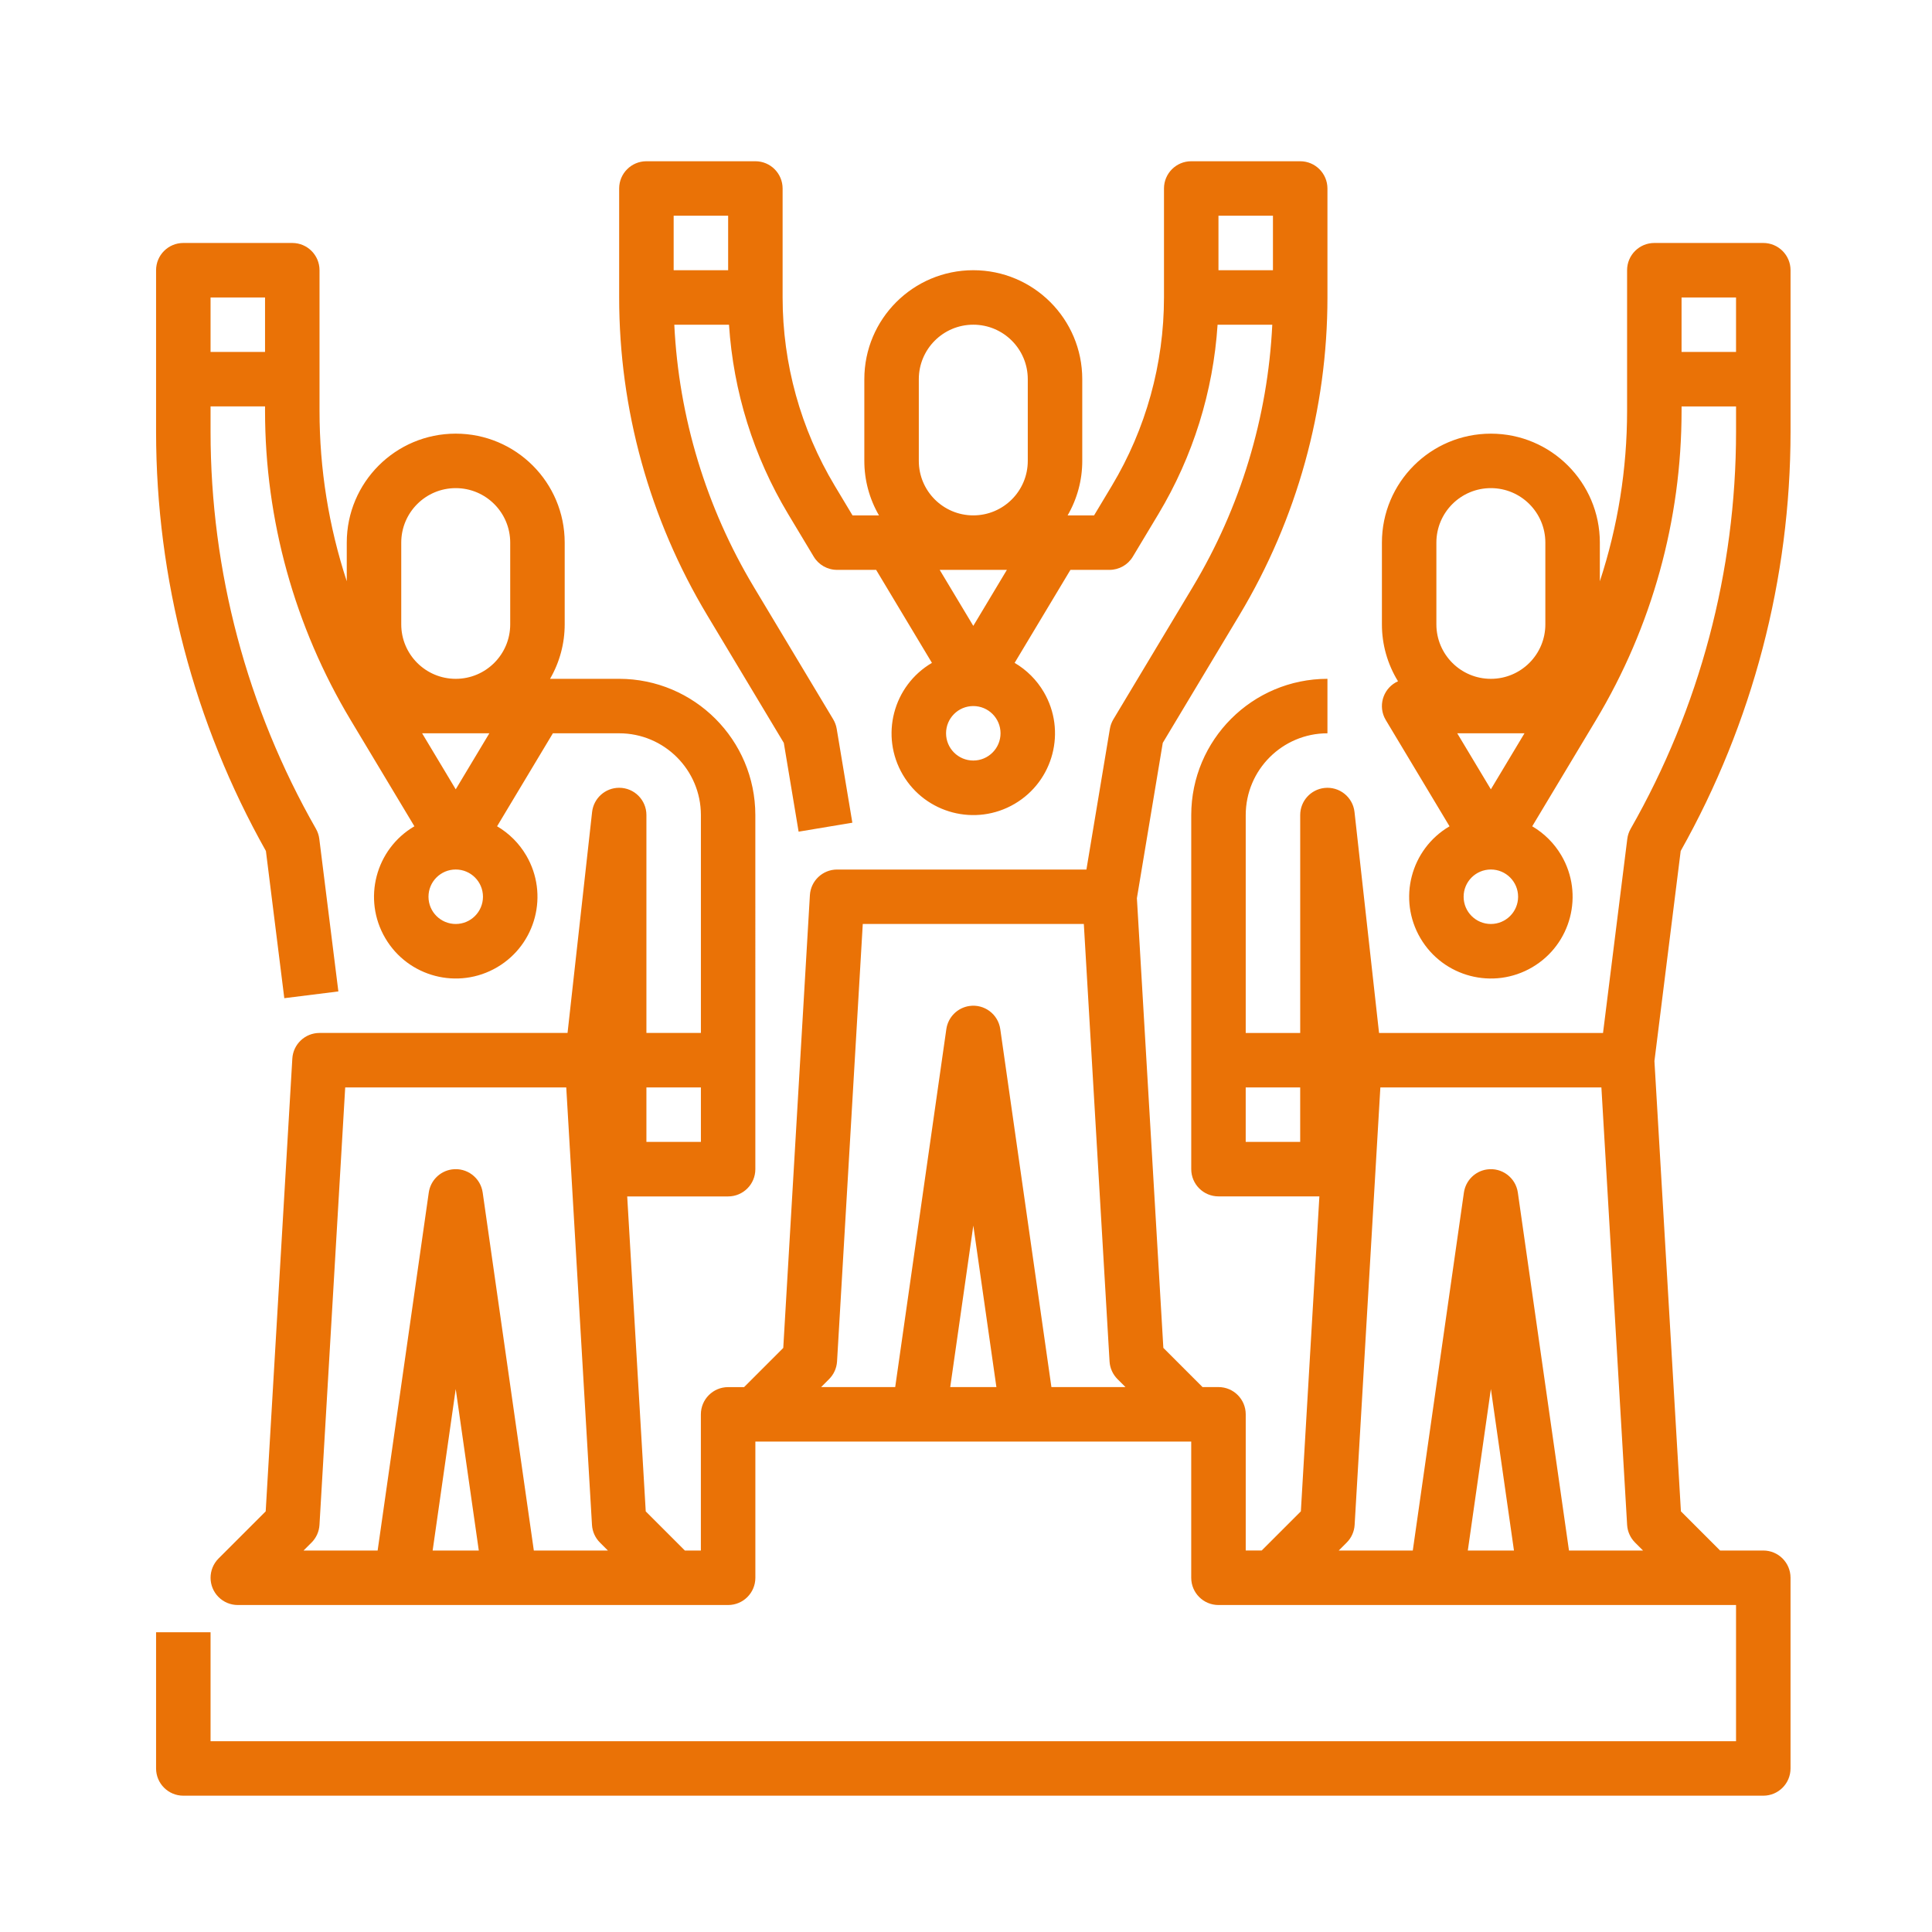 <?xml version="1.0" encoding="utf-8"?>
<!-- Generator: Adobe Illustrator 15.0.0, SVG Export Plug-In  -->
<!DOCTYPE svg PUBLIC "-//W3C//DTD SVG 1.1//EN" "http://www.w3.org/Graphics/SVG/1.1/DTD/svg11.dtd">
<svg version="1.1"
	 xmlns="http://www.w3.org/2000/svg" xmlns:xlink="http://www.w3.org/1999/xlink" xmlns:a="http://ns.adobe.com/AdobeSVGViewerExtensions/3.0/"
	 x="0px" y="0px" width="130px" height="130px" viewBox="-10.502 -10.85 130 130" enable-background="new -10.502 -10.85 130 130"
	 xml:space="preserve">
<defs>
</defs>
<path fill="#EA7206" d="M108.146,5.499h-7.332c-1.012,0-1.833,0.821-1.833,1.833v9.475c-0.001,3.892-0.619,7.758-1.833,11.456
	v-2.601c0-4.049-3.282-7.332-7.332-7.332c-4.049,0-7.332,3.283-7.332,7.332v5.499c-0.001,1.352,0.374,2.678,1.083,3.83
	c-0.922,0.412-1.336,1.494-0.924,2.416c0.03,0.067,0.064,0.132,0.103,0.196l4.288,7.147c-2.619,1.537-3.497,4.905-1.961,7.525
	c1.537,2.62,4.906,3.497,7.525,1.961c2.62-1.536,3.498-4.906,1.961-7.525c-0.475-0.811-1.15-1.485-1.961-1.961l4.289-7.147
	c3.769-6.282,5.759-13.47,5.76-20.795v-0.31h3.666v1.718c-0.004,9.365-2.447,18.566-7.09,26.699c-0.12,0.21-0.198,0.442-0.228,0.682
	l-1.633,13.059H82.291L80.64,43.789c-0.111-1.006-1.019-1.731-2.024-1.619c-0.929,0.104-1.63,0.888-1.63,1.822v14.664h-3.666V43.991
	c0.004-3.036,2.463-5.496,5.499-5.499v-3.666c-5.06,0.006-9.159,4.105-9.165,9.165v23.828c0,1.013,0.82,1.833,1.833,1.833h6.789
	l-1.246,21.193l-2.637,2.636h-1.073v-9.165c0-1.012-0.821-1.833-1.833-1.833h-1.074l-2.636-2.637l-1.78-30.259l1.741-10.451
	l5.16-8.601c3.873-6.456,5.92-13.843,5.921-21.372V1.833C78.818,0.821,77.997,0,76.985,0h-7.332c-1.013,0-1.833,0.821-1.833,1.833
	v7.332c-0.001,4.465-1.214,8.847-3.511,12.676l-1.193,1.988h-1.78c0.646-1.114,0.986-2.379,0.985-3.666v-5.499
	c0-4.049-3.283-7.332-7.332-7.332s-7.332,3.283-7.332,7.332v5.499c-0.001,1.288,0.339,2.552,0.986,3.666h-1.781l-1.193-1.988
	c-2.297-3.829-3.51-8.21-3.511-12.676V1.833c0-1.012-0.82-1.833-1.833-1.833h-7.332c-1.012,0-1.833,0.821-1.833,1.833v7.332
	c0,7.529,2.046,14.916,5.919,21.372l5.16,8.601l0.996,5.973l3.616-0.603l-1.053-6.316c-0.038-0.227-0.118-0.444-0.236-0.642
	l-5.338-8.899c-3.212-5.353-5.051-11.417-5.354-17.652h3.681c0.292,4.499,1.654,8.863,3.973,12.729l1.727,2.877
	c0.331,0.552,0.928,0.891,1.572,0.89h2.628l3.755,6.258c-2.62,1.537-3.497,4.906-1.961,7.525c1.537,2.619,4.906,3.497,7.525,1.961
	c2.62-1.537,3.497-4.906,1.961-7.525c-0.476-0.811-1.15-1.486-1.961-1.961l3.755-6.258h2.628c0.644,0,1.24-0.337,1.571-0.89
	l1.728-2.877c2.318-3.867,3.682-8.23,3.974-12.729h3.681c-0.302,6.235-2.141,12.299-5.353,17.652l-5.339,8.899
	c-0.118,0.197-0.198,0.415-0.236,0.642l-1.578,9.467H45.824c-0.97,0-1.772,0.756-1.83,1.725l-1.792,30.465l-2.637,2.637h-1.074
	c-1.012,0-1.833,0.821-1.833,1.833v9.165h-1.074l-2.636-2.636l-1.247-21.193h6.789c1.013,0,1.833-0.82,1.833-1.833V43.991
	c-0.006-5.06-4.106-9.159-9.165-9.165H26.51c0.646-1.113,0.986-2.378,0.985-3.666v-5.499c0-4.049-3.282-7.332-7.332-7.332
	c-4.049,0-7.332,3.283-7.332,7.332v2.601c-1.214-3.698-1.833-7.564-1.833-11.456V7.332c0-1.012-0.821-1.833-1.833-1.833H1.833
	C0.821,5.499,0,6.319,0,7.332v10.883c0.004,9.877,2.549,19.588,7.391,28.197l1.237,9.904l3.638-0.455l-1.283-10.265
	c-0.03-0.24-0.107-0.472-0.228-0.682c-4.642-8.133-7.086-17.335-7.089-26.7v-1.718h3.666v0.31
	c0.001,7.326,1.992,14.514,5.761,20.796l4.289,7.147c-2.62,1.537-3.498,4.906-1.961,7.525c1.536,2.62,4.906,3.498,7.525,1.962
	c2.619-1.537,3.498-4.906,1.96-7.526c-0.475-0.811-1.15-1.485-1.96-1.961l3.754-6.257h4.461c3.035,0.003,5.496,2.463,5.499,5.499
	v14.664h-3.666V43.991c0-1.013-0.821-1.833-1.833-1.833c-0.934,0-1.718,0.702-1.822,1.63l-1.652,14.867H10.998
	c-0.971,0-1.773,0.756-1.83,1.725L7.376,90.846l-3.173,3.172c-0.715,0.717-0.715,1.877,0,2.593c0.344,0.344,0.81,0.537,1.296,0.537
	h32.993c1.013,0,1.833-0.82,1.833-1.833v-9.165h29.328v9.165c0,1.013,0.82,1.833,1.833,1.833h34.826v9.165H3.666V98.98H0v9.164
	c0,1.013,0.821,1.834,1.833,1.834h106.313c1.013,0,1.833-0.821,1.833-1.834v-12.83c0-1.013-0.82-1.833-1.833-1.833h-2.907
	l-2.636-2.636l-1.782-30.298l1.767-14.137c4.842-8.609,7.388-18.319,7.392-28.196V7.332C109.979,6.319,109.158,5.499,108.146,5.499z
	 M92.077,38.492l-2.262,3.77l-2.262-3.77H92.077z M86.149,25.662c0-2.025,1.642-3.667,3.666-3.667c2.025,0,3.666,1.642,3.666,3.667
	v5.499c0,2.025-1.641,3.666-3.666,3.666c-2.024,0-3.666-1.641-3.666-3.666V25.662z M89.815,51.323c-1.012,0-1.833-0.821-1.833-1.833
	c0-1.013,0.821-1.833,1.833-1.833c1.013,0,1.833,0.82,1.833,1.833C91.647,50.502,90.828,51.322,89.815,51.323z M34.827,7.332V3.666
	h3.666v3.666H34.827z M51.323,20.163v-5.499c0-2.024,1.642-3.666,3.666-3.666s3.666,1.642,3.666,3.666v5.499
	c0,2.024-1.642,3.666-3.666,3.666S51.323,22.187,51.323,20.163z M54.989,40.325c-1.013,0-1.833-0.821-1.833-1.833
	s0.82-1.833,1.833-1.833s1.833,0.821,1.833,1.833C56.821,39.504,56.001,40.324,54.989,40.325z M54.989,31.264l-2.262-3.77h4.523
	L54.989,31.264z M71.486,7.332V3.666h3.666v3.666H71.486z M3.666,12.831V9.165h3.666v3.666H3.666z M16.497,25.662
	c0-2.025,1.641-3.667,3.666-3.667c2.025,0,3.666,1.642,3.666,3.667v5.499c0,2.025-1.641,3.666-3.666,3.666
	c-2.024,0-3.666-1.641-3.666-3.666V25.662z M20.163,51.323c-1.012,0-1.833-0.821-1.833-1.833c0-1.013,0.821-1.833,1.833-1.833
	c1.012,0,1.833,0.82,1.833,1.833C21.995,50.502,21.175,51.322,20.163,51.323z M20.163,42.262l-2.261-3.77h4.523L20.163,42.262z
	 M36.66,62.321v3.666h-3.666v-3.666H36.66z M18.61,93.481l1.552-10.867l1.553,10.867H18.61z M25.418,93.481l-3.441-24.088
	c-0.144-1.003-1.072-1.698-2.074-1.555c-0.806,0.115-1.438,0.749-1.554,1.555l-3.441,24.088H9.924l0.538-0.537
	c0.317-0.317,0.507-0.74,0.533-1.188l1.731-29.435H27.6l1.731,29.435c0.027,0.448,0.216,0.871,0.534,1.188l0.537,0.537H25.418z
	 M53.437,82.483l1.553-10.867l1.553,10.867H53.437z M60.245,82.483l-3.441-24.088c-0.144-1.002-1.072-1.698-2.074-1.555
	c-0.806,0.116-1.439,0.749-1.555,1.555l-3.441,24.088H44.75l0.537-0.537c0.317-0.317,0.507-0.74,0.534-1.188l1.731-29.436h14.874
	l1.731,29.436c0.026,0.447,0.217,0.87,0.533,1.188l0.538,0.537H60.245z M76.985,65.987h-3.666v-3.666h3.666V65.987z M88.264,93.481
	l1.552-10.867l1.553,10.867H88.264z M95.071,93.481L91.63,69.394c-0.144-1.003-1.072-1.698-2.074-1.555
	c-0.806,0.115-1.438,0.749-1.555,1.555l-3.44,24.088h-4.983l0.537-0.537c0.317-0.317,0.507-0.74,0.533-1.188l1.731-29.435h14.873
	l1.731,29.435c0.026,0.448,0.217,0.871,0.534,1.188l0.537,0.537H95.071z M102.646,12.831V9.165h3.666v3.666H102.646z"/>
</svg>
